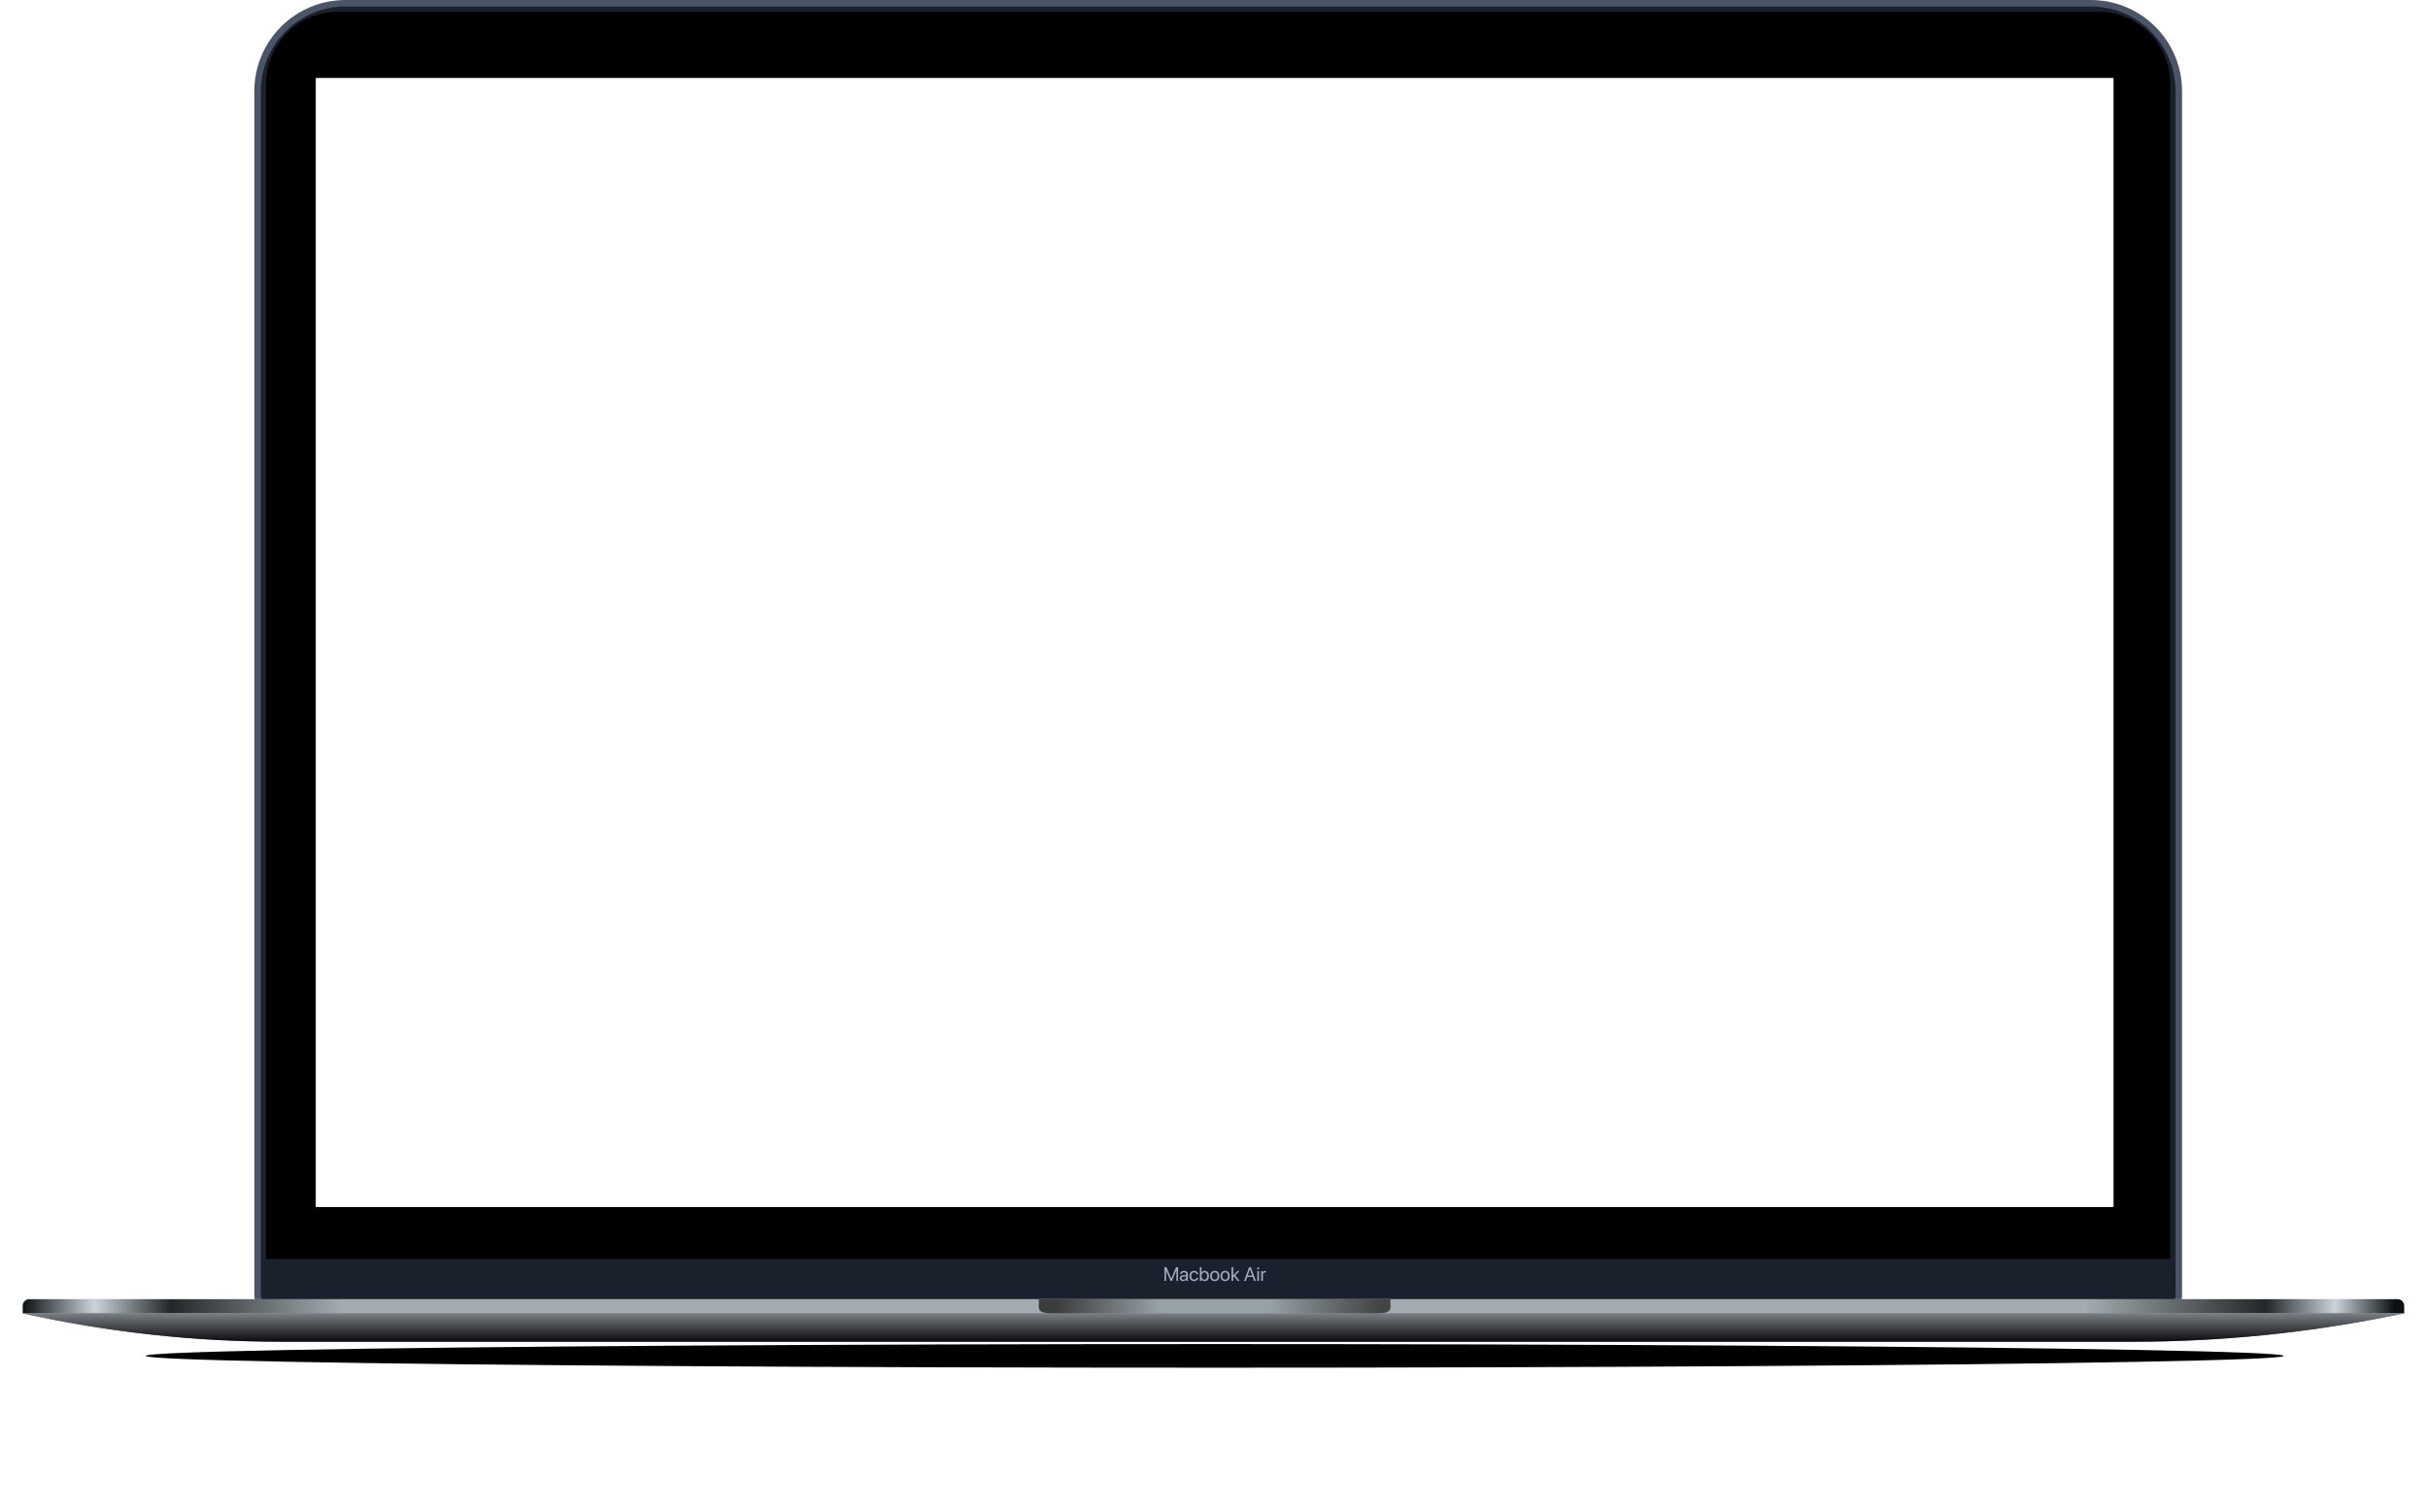 <?xml version="1.0" encoding="UTF-8"?> <svg xmlns="http://www.w3.org/2000/svg" width="745" height="464" viewBox="0 0 745 464" fill="none"> <g filter="url(#filter0_f)"> <ellipse cx="372.699" cy="416.078" rx="328.006" ry="3.624" fill="black"></ellipse> </g> <path d="M106.038 1H641.535C656.447 1 668.535 13.088 668.535 28V397.581C668.535 399.238 667.192 400.581 665.535 400.581H82.038C80.381 400.581 79.038 399.238 79.038 397.581V28C79.038 13.088 91.126 1 106.038 1Z" fill="#1A202C" stroke="#4A5568" stroke-width="2"></path> <path d="M81.662 25.624C81.662 13.474 91.512 3.624 103.662 3.624H643.911C656.061 3.624 665.911 13.474 665.911 25.624V386.358H81.662V25.624Z" fill="black"></path> <rect x="96.885" y="23.921" width="551.63" height="346.49" fill="white"></rect> <mask id="mask0" mask-type="alpha" maskUnits="userSpaceOnUse" x="96" y="23" width="553" height="348"> <rect x="96.885" y="23.921" width="551.63" height="346.49" fill="white"></rect> </mask> <g mask="url(#mask0)"> </g> <path d="M361.464 393.083H360.972V389.825H360.951L359.603 393.054H359.158L357.81 389.825H357.79V393.083H357.298V388.855H357.91L359.369 392.383H359.393L360.851 388.855H361.464V393.083ZM363.122 392.702C363.362 392.702 363.563 392.628 363.726 392.479C363.89 392.329 363.972 392.145 363.972 391.926V391.677L363.157 391.727C362.952 391.74 362.793 391.79 362.68 391.876C362.568 391.962 362.513 392.077 362.513 392.222C362.513 392.366 362.568 392.482 362.68 392.57C362.791 392.658 362.938 392.702 363.122 392.702ZM363.008 393.136C362.705 393.136 362.46 393.052 362.272 392.884C362.087 392.716 361.994 392.495 361.994 392.222C361.994 391.96 362.09 391.751 362.281 391.595C362.475 391.438 362.747 391.351 363.099 391.331L363.972 391.281V391.026C363.972 390.841 363.913 390.695 363.796 390.59C363.679 390.484 363.515 390.432 363.304 390.432C363.11 390.432 362.953 390.475 362.832 390.561C362.711 390.645 362.634 390.763 362.601 390.915H362.108C362.126 390.644 362.243 390.421 362.46 390.247C362.679 390.071 362.964 389.983 363.315 389.983C363.673 389.983 363.956 390.073 364.165 390.253C364.376 390.433 364.481 390.674 364.481 390.977V393.083H363.998V392.559H363.986C363.894 392.732 363.76 392.872 363.582 392.978C363.404 393.083 363.213 393.136 363.008 393.136ZM367.66 391.035H367.162C367.123 390.859 367.036 390.715 366.901 390.602C366.768 390.488 366.596 390.432 366.383 390.432C366.117 390.432 365.903 390.534 365.741 390.739C365.579 390.942 365.498 391.216 365.498 391.56C365.498 391.909 365.579 392.185 365.741 392.386C365.905 392.587 366.121 392.688 366.389 392.688C366.594 392.688 366.763 392.637 366.895 392.535C367.03 392.432 367.12 392.287 367.165 392.102H367.666C367.627 392.406 367.489 392.655 367.253 392.849C367.018 393.04 366.729 393.136 366.386 393.136C365.96 393.136 365.619 392.995 365.363 392.714C365.107 392.431 364.979 392.046 364.979 391.56C364.979 391.081 365.107 390.699 365.363 390.414C365.619 390.127 365.958 389.983 366.38 389.983C366.743 389.983 367.038 390.086 367.265 390.291C367.493 390.496 367.625 390.744 367.66 391.035ZM369.649 393.136C369.431 393.136 369.235 393.086 369.063 392.986C368.893 392.887 368.759 392.747 368.659 392.567H368.647V393.083H368.161V388.855H368.671V390.546H368.683C368.778 390.37 368.911 390.232 369.081 390.133C369.253 390.033 369.445 389.983 369.658 389.983C370.043 389.983 370.353 390.127 370.59 390.414C370.826 390.701 370.944 391.083 370.944 391.56C370.944 392.038 370.826 392.421 370.59 392.708C370.353 392.993 370.04 393.136 369.649 393.136ZM369.55 390.432C369.29 390.432 369.078 390.536 368.914 390.745C368.75 390.952 368.668 391.224 368.668 391.56C368.668 391.897 368.75 392.17 368.914 392.377C369.078 392.584 369.29 392.688 369.55 392.688C369.819 392.688 370.032 392.587 370.188 392.386C370.345 392.183 370.423 391.907 370.423 391.56C370.423 391.214 370.345 390.939 370.188 390.736C370.032 390.533 369.819 390.432 369.55 390.432ZM372.726 393.136C372.3 393.136 371.958 392.994 371.7 392.711C371.442 392.426 371.313 392.042 371.313 391.56C371.313 391.077 371.442 390.694 371.7 390.411C371.958 390.126 372.3 389.983 372.726 389.983C373.149 389.983 373.49 390.126 373.748 390.411C374.006 390.694 374.135 391.077 374.135 391.56C374.135 392.04 374.006 392.423 373.748 392.708C373.49 392.993 373.149 393.136 372.726 393.136ZM372.072 392.389C372.234 392.588 372.452 392.688 372.726 392.688C372.999 392.688 373.216 392.589 373.376 392.392C373.536 392.192 373.616 391.915 373.616 391.56C373.616 391.204 373.536 390.928 373.376 390.73C373.216 390.531 372.999 390.432 372.726 390.432C372.452 390.432 372.234 390.531 372.072 390.73C371.912 390.93 371.832 391.206 371.832 391.56C371.832 391.913 371.912 392.189 372.072 392.389ZM375.913 393.136C375.487 393.136 375.145 392.994 374.888 392.711C374.63 392.426 374.501 392.042 374.501 391.56C374.501 391.077 374.63 390.694 374.888 390.411C375.145 390.126 375.487 389.983 375.913 389.983C376.337 389.983 376.678 390.126 376.935 390.411C377.193 390.694 377.322 391.077 377.322 391.56C377.322 392.04 377.193 392.423 376.935 392.708C376.678 392.993 376.337 393.136 375.913 393.136ZM375.26 392.389C375.422 392.588 375.64 392.688 375.913 392.688C376.186 392.688 376.403 392.589 376.563 392.392C376.724 392.192 376.804 391.915 376.804 391.56C376.804 391.204 376.724 390.928 376.563 390.73C376.403 390.531 376.186 390.432 375.913 390.432C375.64 390.432 375.422 390.531 375.26 390.73C375.1 390.93 375.019 391.206 375.019 391.56C375.019 391.913 375.1 392.189 375.26 392.389ZM378.374 391.39L379.722 390.036H380.34L379.018 391.352L380.381 393.083H379.789L378.658 391.665L378.374 391.935V393.083H377.864V388.855H378.374V391.39ZM384.808 393.083L384.383 391.873H382.701L382.276 393.083H381.723L383.281 388.855H383.803L385.361 393.083H384.808ZM383.533 389.497L382.856 391.425H384.227L383.551 389.497H383.533ZM385.792 393.083V390.036H386.302V393.083H385.792ZM386.047 389.523C385.961 389.523 385.887 389.492 385.824 389.43C385.762 389.367 385.73 389.293 385.73 389.207C385.73 389.119 385.762 389.045 385.824 388.984C385.887 388.922 385.961 388.891 386.047 388.891C386.135 388.891 386.21 388.922 386.272 388.984C386.335 389.045 386.366 389.119 386.366 389.207C386.366 389.293 386.335 389.367 386.272 389.43C386.21 389.492 386.135 389.523 386.047 389.523ZM386.99 393.083V390.036H387.471V390.534H387.482C387.533 390.364 387.624 390.23 387.755 390.133C387.888 390.033 388.043 389.983 388.221 389.983C388.262 389.983 388.33 389.99 388.426 390.004V390.499C388.371 390.479 388.28 390.47 388.153 390.47C387.956 390.47 387.798 390.535 387.679 390.666C387.559 390.797 387.5 390.97 387.5 391.185V393.083H386.99Z" fill="#A0AEC0"></path> <path d="M7 400.681C7 399.576 7.895 398.681 9 398.681H735.674C736.778 398.681 737.674 399.576 737.674 400.681V403.03H7V400.681Z" fill="#A3ACB1"></path> <path d="M7 400.681C7 399.576 7.895 398.681 9 398.681H735.674C736.778 398.681 737.674 399.576 737.674 400.681V403.03H7V400.681Z" fill="url(#paint0_linear)"></path> <path d="M7 403.03H737.674L733.69 403.834C707.657 409.084 681.166 411.729 654.61 411.729H86.241C59.589 411.729 33.017 408.812 7 403.03V403.03Z" fill="#647279"></path> <path d="M7 403.03H737.674L733.69 403.834C707.657 409.084 681.166 411.729 654.61 411.729H86.241C59.589 411.729 33.017 408.812 7 403.03V403.03Z" fill="url(#paint1_linear)"></path> <path fill-rule="evenodd" clip-rule="evenodd" d="M318.72 398.681C319.093 401.11 317.284 403.03 323.045 403.03H422.353C428.115 403.03 426.305 401.11 426.679 398.681H318.72Z" fill="#96A1A8"></path> <path fill-rule="evenodd" clip-rule="evenodd" d="M318.72 398.681C319.093 401.11 317.284 403.03 323.045 403.03H422.353C428.115 403.03 426.305 401.11 426.679 398.681H318.72Z" fill="url(#paint2_linear)"></path> <defs> <filter id="filter0_f" x="0.693" y="368.454" width="744.012" height="95.249" filterUnits="userSpaceOnUse" color-interpolation-filters="sRGB"> <feFlood flood-opacity="0" result="BackgroundImageFix"></feFlood> <feBlend mode="normal" in="SourceGraphic" in2="BackgroundImageFix" result="shape"></feBlend> <feGaussianBlur stdDeviation="22" result="effect1_foregroundBlur"></feGaussianBlur> </filter> <linearGradient id="paint0_linear" x1="7" y1="400.856" x2="737.674" y2="400.856" gradientUnits="userSpaceOnUse"> <stop stop-color="#0D1012"></stop> <stop offset="0.03" stop-color="#CAD4DB"></stop> <stop offset="0.062" stop-color="#242729"></stop> <stop offset="0.134" stop-color="#A3ACB1"></stop> <stop offset="0.866" stop-color="#A3ACB1"></stop> <stop offset="0.942" stop-color="#242729"></stop> <stop offset="0.971" stop-color="#CAD4DB"></stop> <stop offset="0.996" stop-color="#0D1012"></stop> </linearGradient> <linearGradient id="paint1_linear" x1="372.337" y1="403.03" x2="372.337" y2="411.729" gradientUnits="userSpaceOnUse"> <stop stop-color="#7A7F83"></stop> <stop offset="1" stop-color="#0B0B0E"></stop> </linearGradient> <linearGradient id="paint2_linear" x1="324.133" y1="401.322" x2="423.44" y2="401.322" gradientUnits="userSpaceOnUse"> <stop stop-color="#3C3C3C"></stop> <stop offset="0.318" stop-color="#3C3C3C" stop-opacity="0"></stop> <stop offset="0.661" stop-color="#3C3C3C" stop-opacity="0"></stop> <stop offset="1" stop-color="#444444"></stop> </linearGradient> </defs> </svg> 
